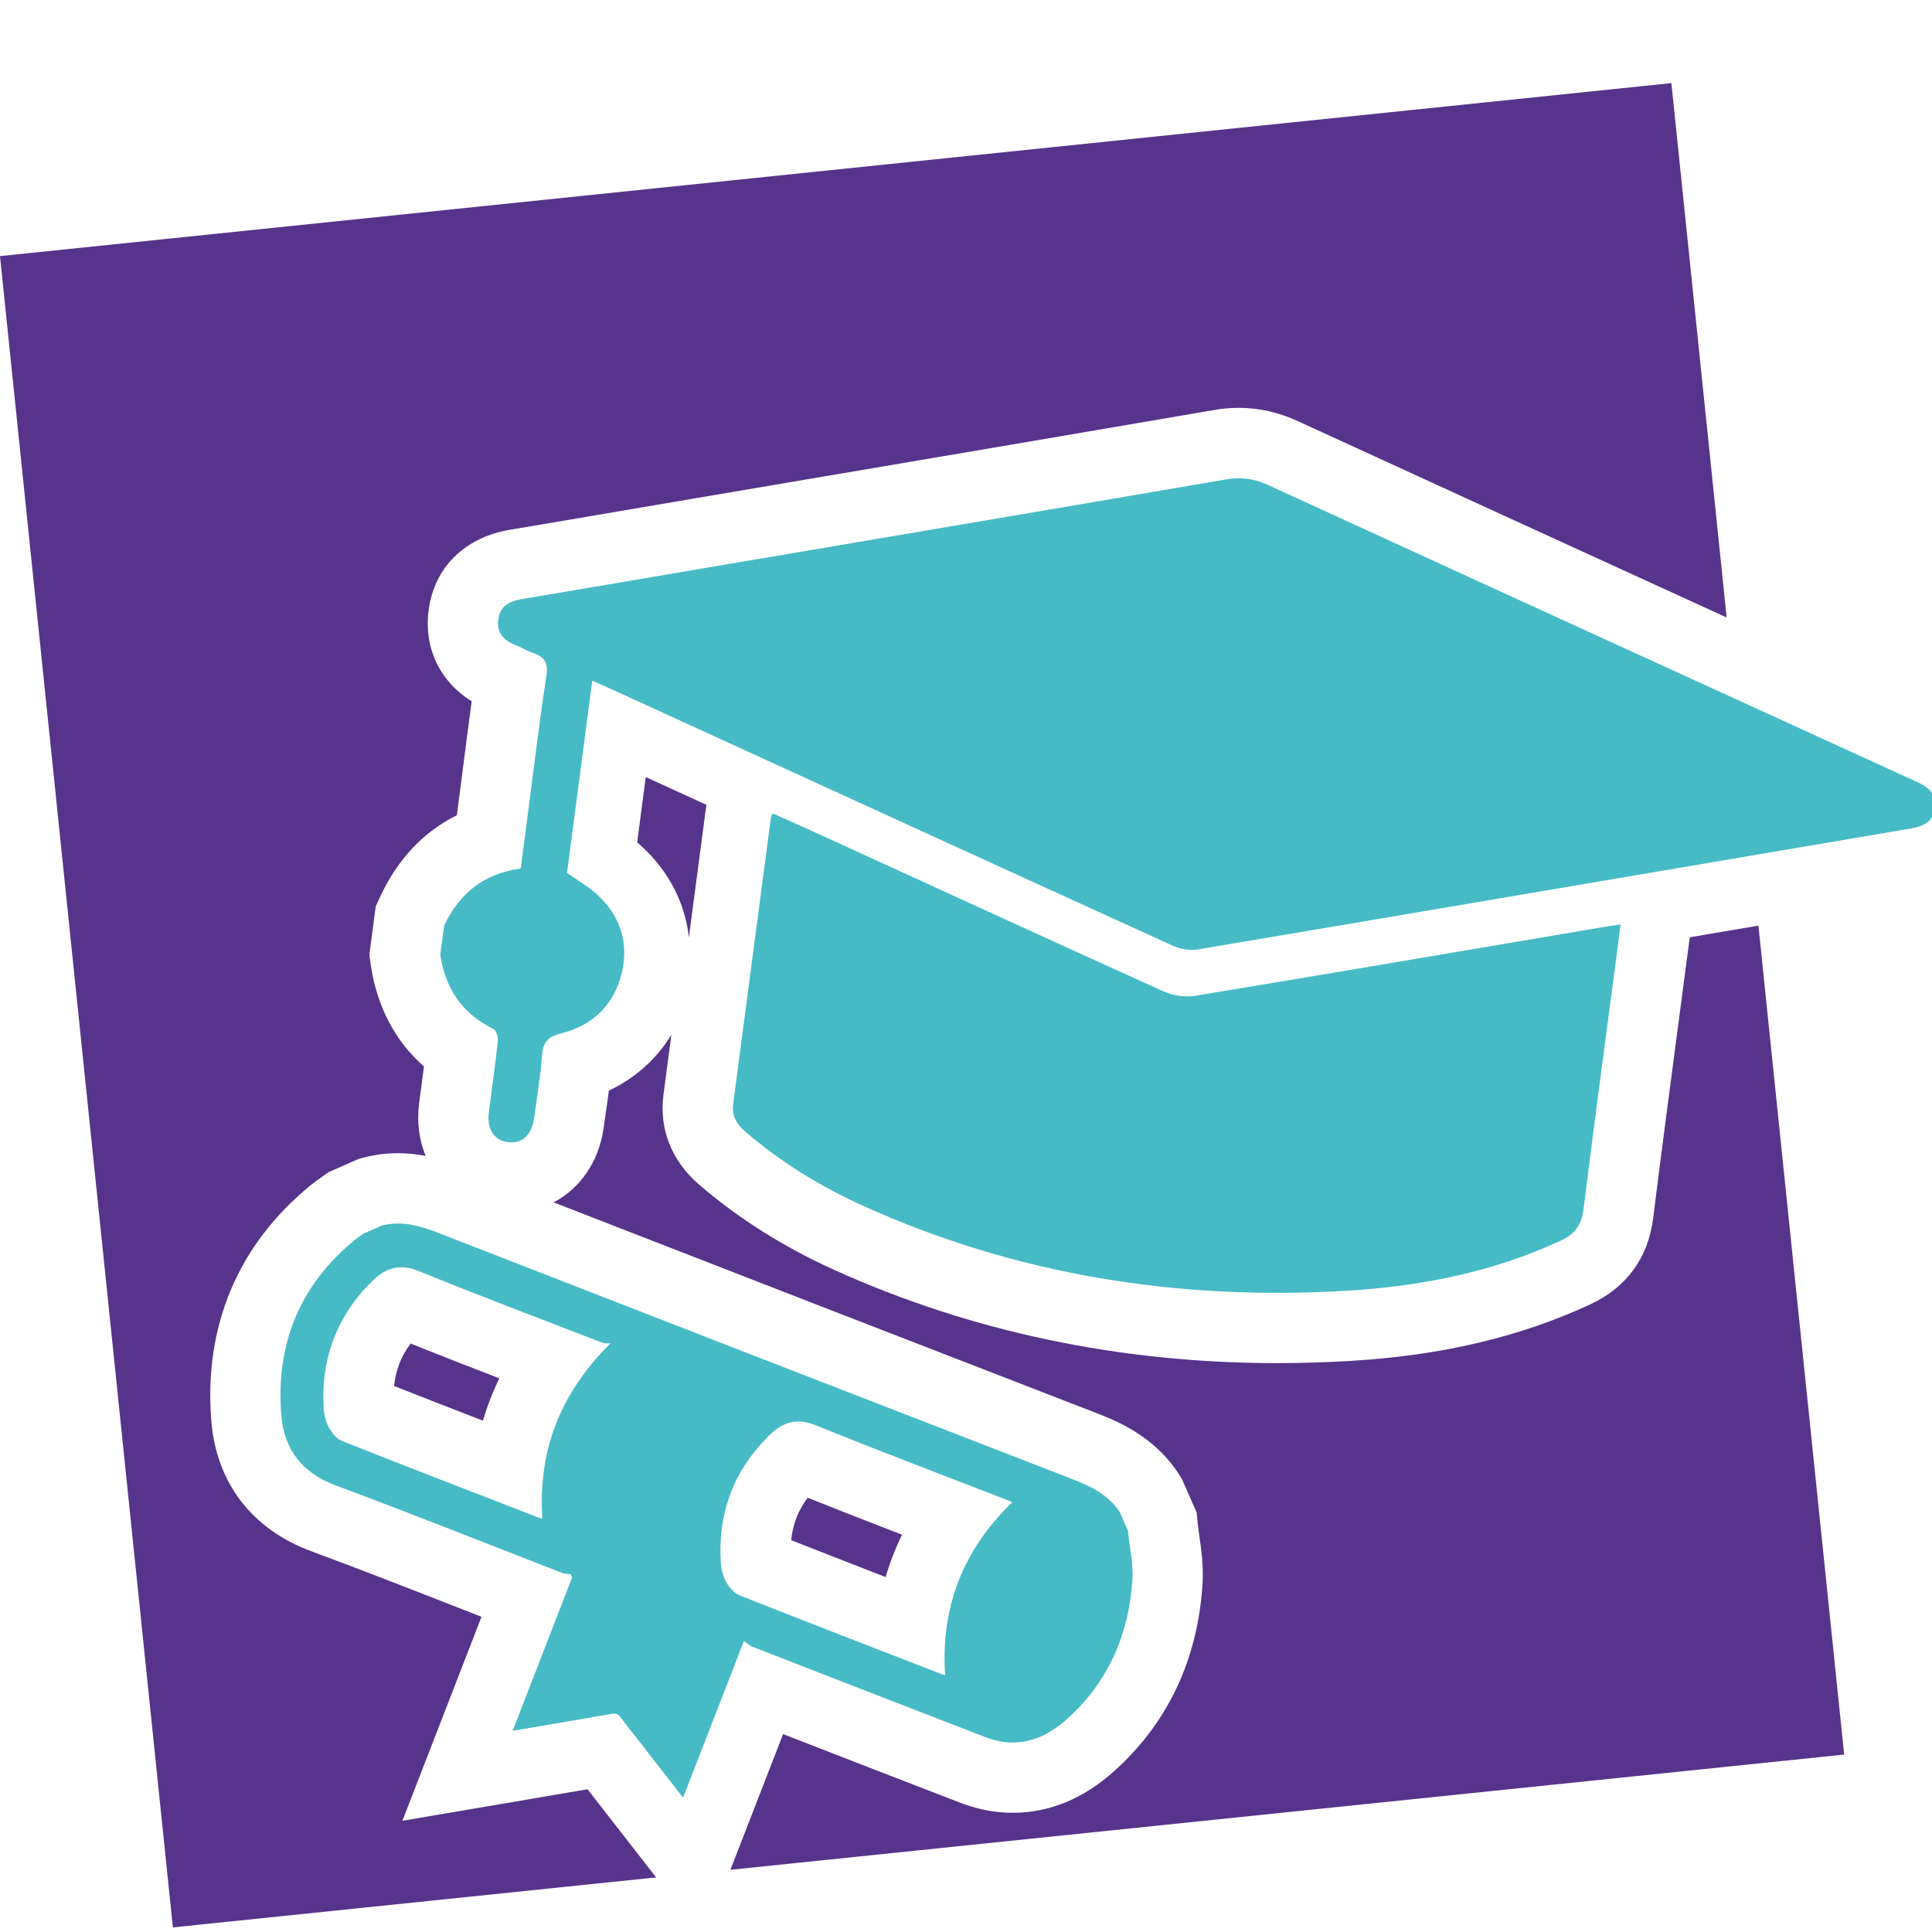 <?xml version="1.0" encoding="UTF-8"?>
<svg id="Ebene_1" data-name="Ebene 1" xmlns="http://www.w3.org/2000/svg" viewBox="0 0 623.62 623.62">
  <defs>
    <style>
      .cls-1 {
        fill: #46bbc5;
      }

      .cls-2 {
        fill: #57348b;
      }
    </style>
  </defs>
  <g>
    <path class="cls-1" d="M143.3,298.96c4.85-10.49,12.78-16.98,24.77-18.61,.74-5.67,1.48-11.29,2.22-16.9,1.98-15.09,3.76-30.2,6.06-45.24,.65-4.22-.56-6.22-4.31-7.45-1.88-.62-3.6-1.72-5.45-2.44-3.81-1.48-6.31-3.87-5.77-8.28,.54-4.44,3.61-5.99,7.61-6.66,18.16-3.03,36.3-6.16,54.46-9.24,57.63-9.78,115.26-19.51,172.87-29.4,4.95-.85,9.21-.2,13.75,1.89,68.87,31.62,137.8,63.1,206.73,94.61,4.22,1.93,9.04,3.54,8.29,9.51-.75,5.96-5.74,6.34-10.37,7.12-75.77,12.87-151.53,25.8-227.32,38.56-2.64,.44-5.84-.05-8.29-1.17-60.88-27.72-121.69-55.58-182.52-83.41-1.51-.69-3.05-1.34-4.86-2.14-2.75,20.94-5.45,41.59-8.14,62.07,3.31,2.33,6.82,4.3,9.7,6.94,7.52,6.89,10.36,15.61,7.92,25.51-2.53,10.28-9.49,16.87-19.62,19.35-4.48,1.1-5.77,3.09-6.09,7.3-.51,6.73-1.62,13.42-2.55,20.12-.76,5.42-3.93,8.25-8.42,7.67-4.49-.58-6.85-4.15-6.18-9.57,.94-7.63,2.08-15.23,2.89-22.87,.14-1.35-.46-3.64-1.41-4.1-10.11-4.94-15.56-13.06-17.15-24.01l1.2-9.15Z"/>
    <path class="cls-2" d="M228.06,259.8c-3.74-1.71-7.5-3.43-11.22-5.14l-8.4-3.84-2.77,21.08c.45,.38,.9,.78,1.35,1.19,8.9,8.15,14.13,18.43,15.34,29.51,1.82-13.81,3.64-27.61,5.46-41.42,.07-.49,.15-.95,.23-1.39Z"/>
    <path class="cls-1" d="M523.11,298.4c-.52,3.94-.95,7.28-1.39,10.61-3.56,27.12-7.21,54.24-10.59,81.38-.62,5.01-2.78,7.95-7.33,10.06-22.07,10.25-45.49,14.81-69.53,16.21-53.92,3.14-105.96-5-155.43-27.33-13.9-6.28-26.84-14.17-38.43-24.21-2.82-2.44-4.24-5.14-3.75-8.83,4.06-30.78,8.11-61.56,12.17-92.33,.04-.29,.22-.57,.58-1.42,5.39,2.42,10.79,4.81,16.16,7.27,36.69,16.78,73.35,33.63,110.11,50.24,3,1.35,6.89,1.9,10.13,1.37,44.05-7.27,88.05-14.79,132.06-22.24,1.49-.25,3-.45,5.24-.77Z"/>
  </g>
  <path class="cls-1" d="M365.52,510.19c-1.21,17.47-7.79,32.7-20.98,44.58-5.57,5.02-12.06,8.35-19.9,7.58-2.34-.23-4.69-.9-6.89-1.75-25.01-9.65-49.99-19.36-74.96-29.09-.84-.33-1.54-1.04-2.67-1.82-6.76,17.41-13.16,33.89-19.63,50.57-4.85-6.23-9.64-12.39-14.44-18.55-1.89-2.43-3.85-4.8-5.64-7.3-.85-1.19-1.67-1.44-3.1-1.19-10.67,1.89-21.36,3.68-31.83,5.46,6.37-16.43,12.77-32.94,19.17-49.45-.14-.36-.27-.73-.41-1.09-.92-.13-1.91-.09-2.76-.42-24.35-9.42-48.59-19.15-73.07-28.22-11.02-4.08-16.75-11.78-17.62-22.81-1.79-22.74,5.87-41.83,23.74-56.46,.88-.72,1.85-1.35,2.78-2.02,1.97-.87,3.95-1.74,5.92-2.61,6.87-1.79,13.08,.34,19.41,2.81,67.5,26.3,135.03,52.52,202.59,78.67,6.33,2.45,12.36,5.07,16.22,11.03,.87,1.97,1.74,3.95,2.61,5.92,.53,5.4,1.83,10.84,1.46,16.18Zm-38.75-25.3c-.74-.31-1.46-.62-2.2-.91-20.46-7.95-40.99-15.7-61.32-23.95-5.91-2.4-10.43-1.04-14.5,2.87-11.79,11.31-17.11,25.28-16.09,41.57,.14,2.17,.78,4.49,1.84,6.36,.95,1.68,2.56,3.47,4.3,4.16,21.62,8.56,43.32,16.93,65,25.34,.41,.16,.86,.24,1.26,.35-1.41-21.92,5.74-40.4,21.71-55.79Zm-132.32-51.47c-19.76-7.63-39.58-15.11-59.18-23.1-5.96-2.43-10.56-1.21-14.71,2.8-11.67,11.29-17.03,25.17-16.09,41.38,.13,2.17,.72,4.49,1.75,6.39,.92,1.7,2.49,3.57,4.21,4.25,21.19,8.4,42.46,16.6,63.72,24.84,.27,.11,.58,.13,.91,.2-1.44-21.94,5.76-40.44,21.96-56.54-.86-.07-1.79,.07-2.55-.23Z"/>
  <g>
    <path class="cls-2" d="M545.43,302.54l-1.24,9.42c-.92,7-1.84,14-2.77,21-2.61,19.75-5.3,40.17-7.8,60.23-1.59,12.79-8.61,22.41-20.29,27.83-22.79,10.58-48.23,16.56-77.76,18.28-7.82,.46-15.67,.69-23.34,.69-50.64,0-98.66-10.09-142.74-29.99-16.53-7.46-31.31-16.79-43.94-27.73-8.8-7.62-12.84-17.9-11.39-28.94,0,0,1.05-7.96,2.55-19.32-4.79,7.83-11.67,14-20.17,18.02-.34,2.62-.71,5.19-1.08,7.72-.21,1.46-.42,2.92-.63,4.38-1.52,10.87-7.61,19.52-16.13,23.98,57.89,22.54,116.53,45.3,174.7,67.81,6.63,2.57,18.98,7.35,27.08,19.86l.98,1.52,4.79,10.88,.36,3.6c.12,1.21,.32,2.62,.54,4.12,.62,4.37,1.4,9.8,.98,15.86-1.68,24.24-11.24,44.38-28.42,59.86-9.95,8.97-21,13.52-32.83,13.52-1.48,0-2.99-.08-4.47-.22-4.13-.41-8.44-1.47-12.82-3.16-19.69-7.6-39.11-15.13-56.82-22.02l-17.01,43.8,359.51-37.19-27.68-267.57c-3.77,.64-7.54,1.28-11.32,1.92-3.6,.61-7.23,1.23-10.85,1.84Z"/>
    <path class="cls-2" d="M176.77,579.74l-46.88,7.98,25.53-65.84c-1.73-.68-3.47-1.36-5.2-2.04-16.28-6.37-33.11-12.96-49.68-19.1-19.28-7.14-30.77-22.16-32.35-42.29-2.4-30.48,8.66-56.69,31.98-75.79,1.29-1.05,2.44-1.86,3.29-2.45,.19-.14,.39-.27,.58-.41l1.94-1.4,9.77-4.31,1.76-.46c3.56-.93,7.24-1.4,10.94-1.4,3.16,0,6.14,.34,8.95,.88-2.07-5.02-2.88-10.75-2.13-16.8,.37-2.99,.77-5.98,1.17-8.98,.14-1.04,.27-2.07,.41-3.08-9.35-8.23-15.21-19.38-17.18-32.89l-.45-3.11,2.06-15.68,1.45-3.14c5.58-12.07,13.99-20.95,24.74-26.29l.35-2.65c.54-4.11,1.06-8.23,1.59-12.35,.91-7.14,1.84-14.43,2.85-21.76-10.16-6.33-15.4-16.99-13.94-29.09,1.69-13.99,11.55-23.83,26.39-26.31,11.92-1.99,23.83-4.02,35.75-6.06,6.22-1.06,12.44-2.12,18.66-3.18l40.44-6.86c43.4-7.36,88.27-14.96,132.38-22.54,2.66-.46,5.33-.69,7.92-.69,6.54,0,12.8,1.41,19.13,4.32,45.97,21.1,92.56,42.42,138.35,63.35l-17.84-172.49L0,82.67,55.8,622.14l155.99-16.14-22.14-28.46c-4.33,.74-8.64,1.47-12.88,2.19Z"/>
    <path class="cls-2" d="M291.17,495.39c-10.07-3.89-20.3-7.87-30.46-11.94-3.09,4.1-4.82,8.54-5.33,13.7,10.14,3.99,20.37,7.97,30.48,11.9,1.38-4.7,3.15-9.26,5.31-13.66Z"/>
    <path class="cls-2" d="M155.88,458.58c1.38-4.69,3.14-9.25,5.29-13.67-9.48-3.66-19.09-7.4-28.63-11.23-3.08,4.11-4.81,8.57-5.33,13.71,9.54,3.76,19.15,7.5,28.67,11.19Z"/>
  </g>
</svg>